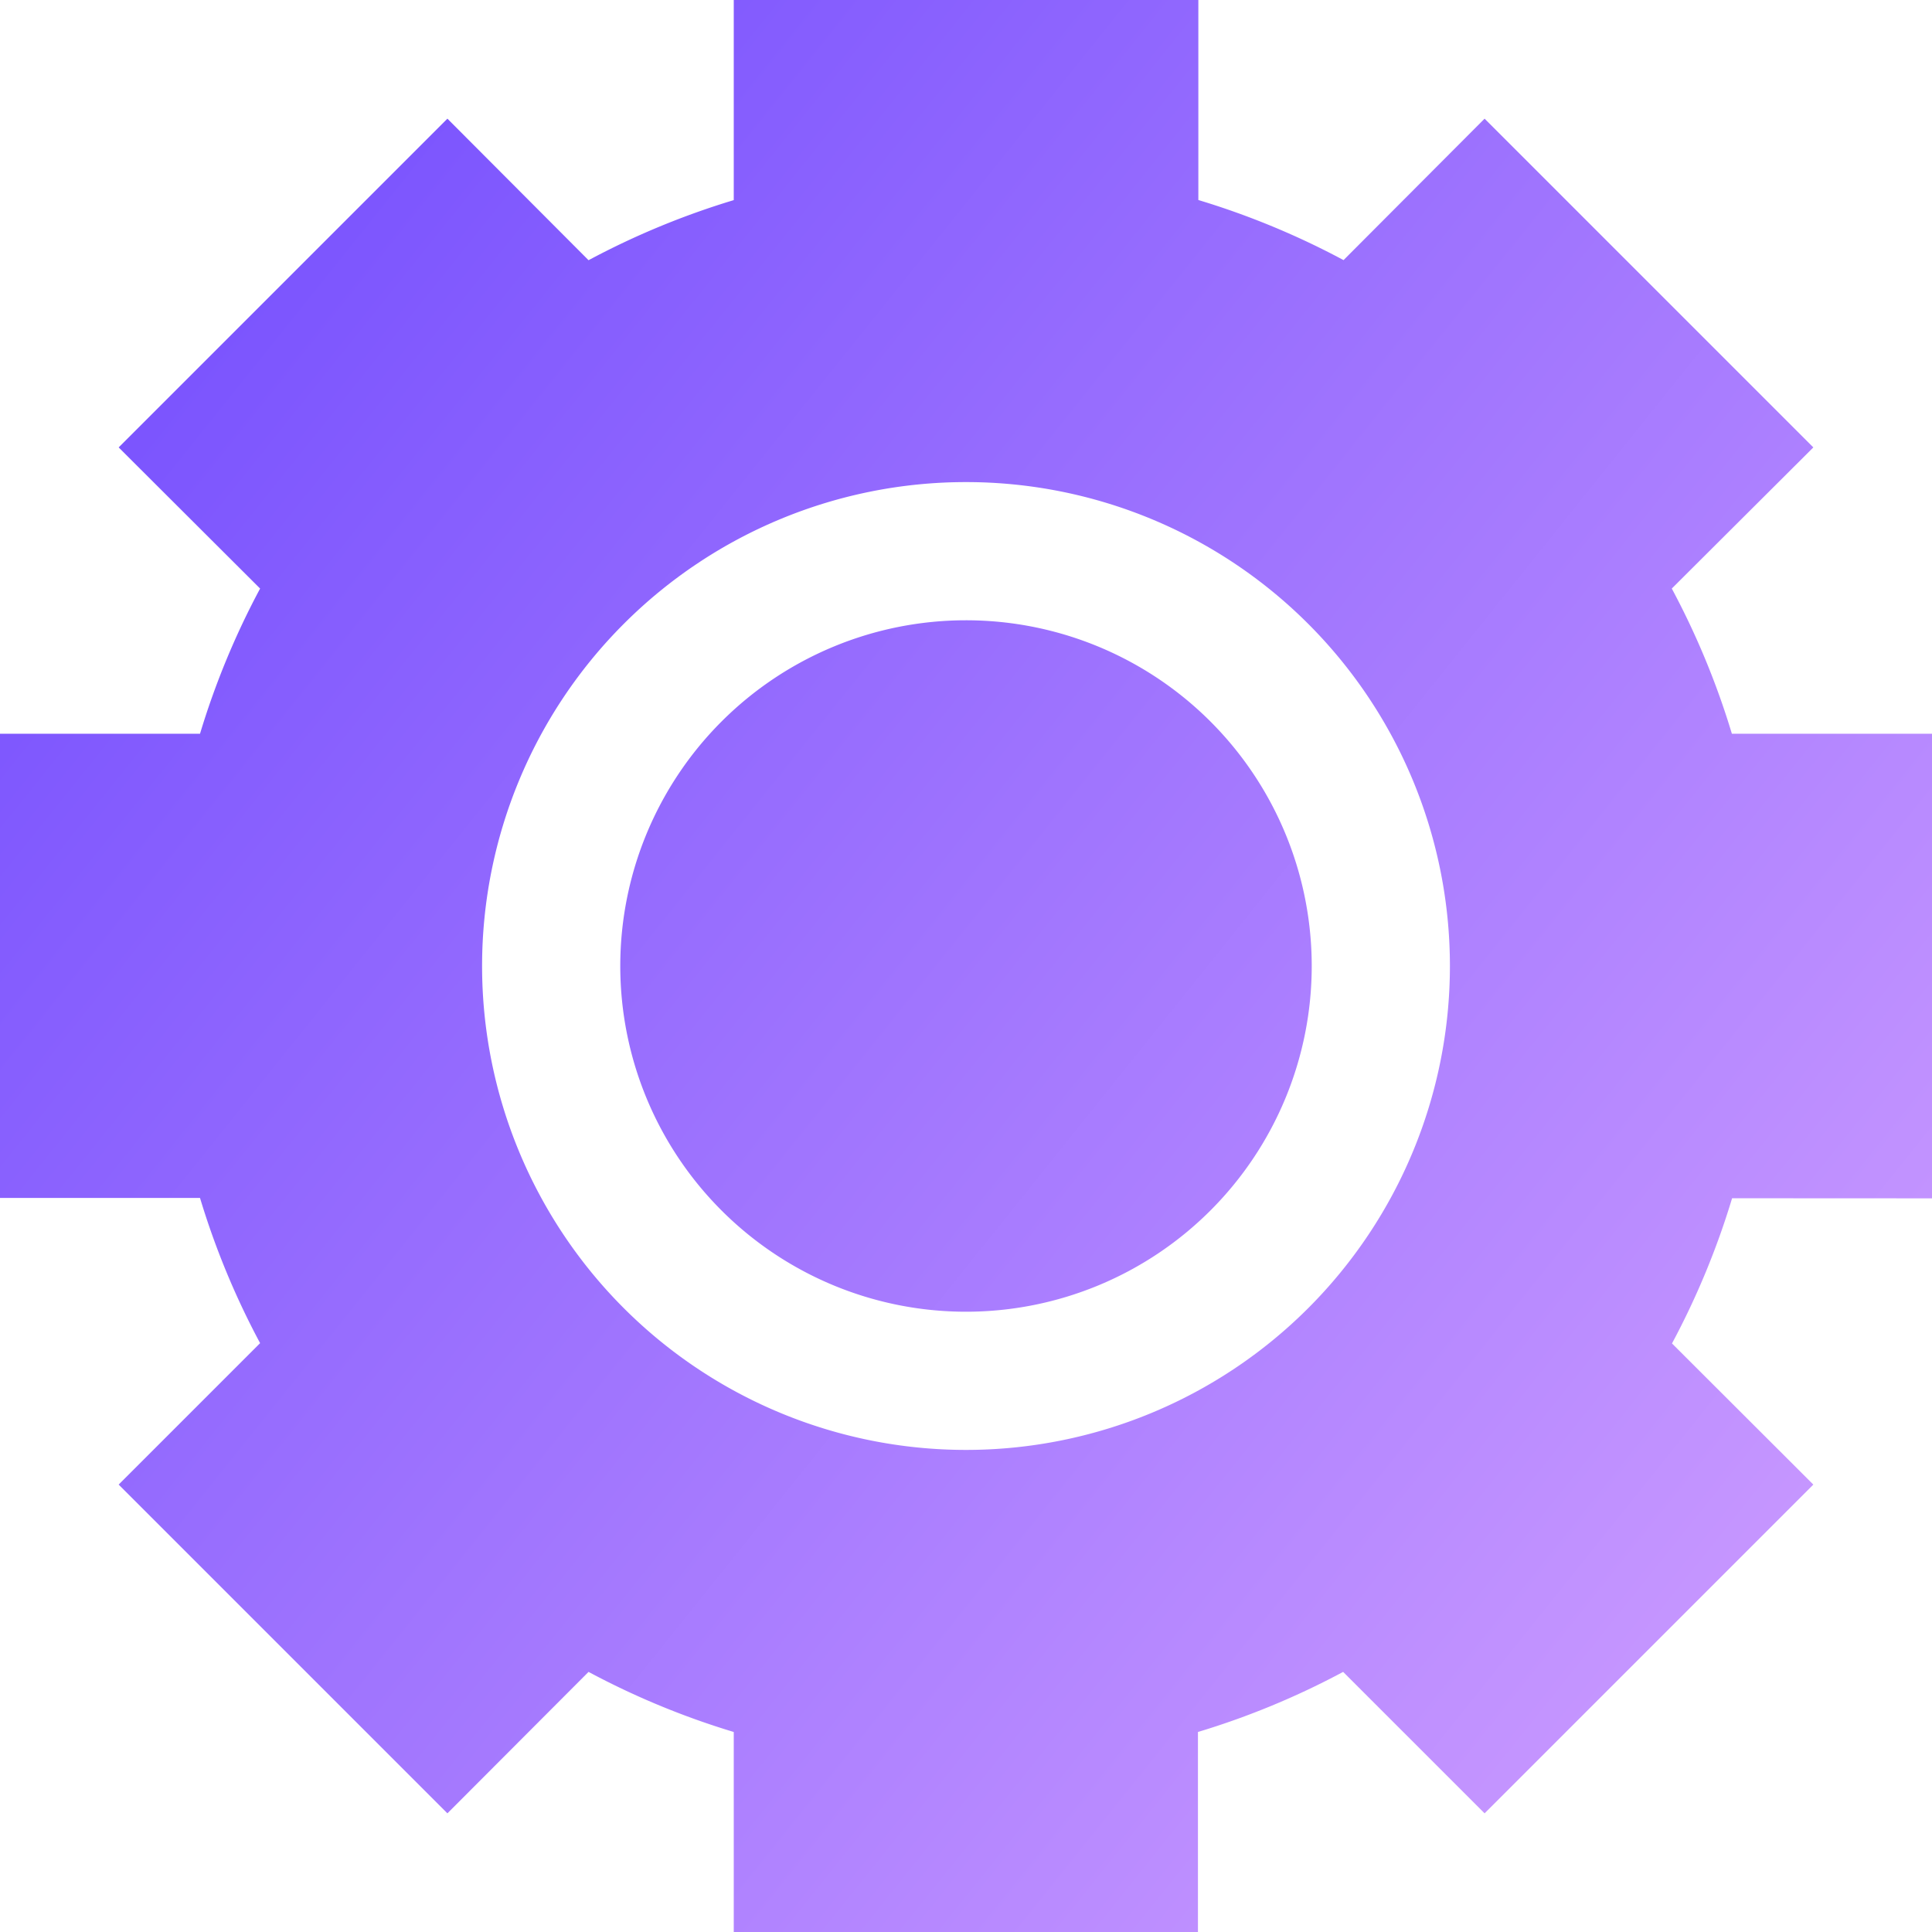 <svg id="Group_6989" data-name="Group 6989" xmlns="http://www.w3.org/2000/svg" xmlns:xlink="http://www.w3.org/1999/xlink" width="19" height="19" viewBox="0 0 19 19">
  <defs>
    <linearGradient id="linear-gradient" x1="1.248" y1="1" x2="0" gradientUnits="objectBoundingBox">
      <stop offset="0" stop-color="#e2afff"/>
      <stop offset="1" stop-color="#6d48fe"/>
    </linearGradient>
    <clipPath id="clip-path">
      <rect id="Rectangle_1542" data-name="Rectangle 1542" width="19" height="19" fill="url(#linear-gradient)"/>
    </clipPath>
  </defs>
  <g id="Group_6732" data-name="Group 6732" clip-path="url(#clip-path)">
    <path id="Path_60402" data-name="Path 60402" d="M12.9,9.5A3.4,3.4,0,1,1,9.5,6.1a3.4,3.4,0,0,1,3.4,3.4m4.134,2.284a7.784,7.784,0,0,1-.591,1.428L17.833,14.6,14.6,17.833l-1.391-1.391a7.784,7.784,0,0,1-1.428.591V19H7.216V17.033a7.784,7.784,0,0,1-1.428-.591L4.4,17.833,1.167,14.6l1.391-1.391a7.784,7.784,0,0,1-.591-1.428H0V7.216H1.967a7.784,7.784,0,0,1,.591-1.428L1.167,4.4,4.4,1.167,5.788,2.559a7.784,7.784,0,0,1,1.428-.591V0h4.569V1.967a7.784,7.784,0,0,1,1.428.591L14.6,1.167,17.833,4.4,16.441,5.788a7.784,7.784,0,0,1,.591,1.428H19v4.569ZM14.259,9.5A4.759,4.759,0,1,0,9.5,14.259,4.759,4.759,0,0,0,14.259,9.5" fill="url(#linear-gradient)"/>
  </g>
</svg>
